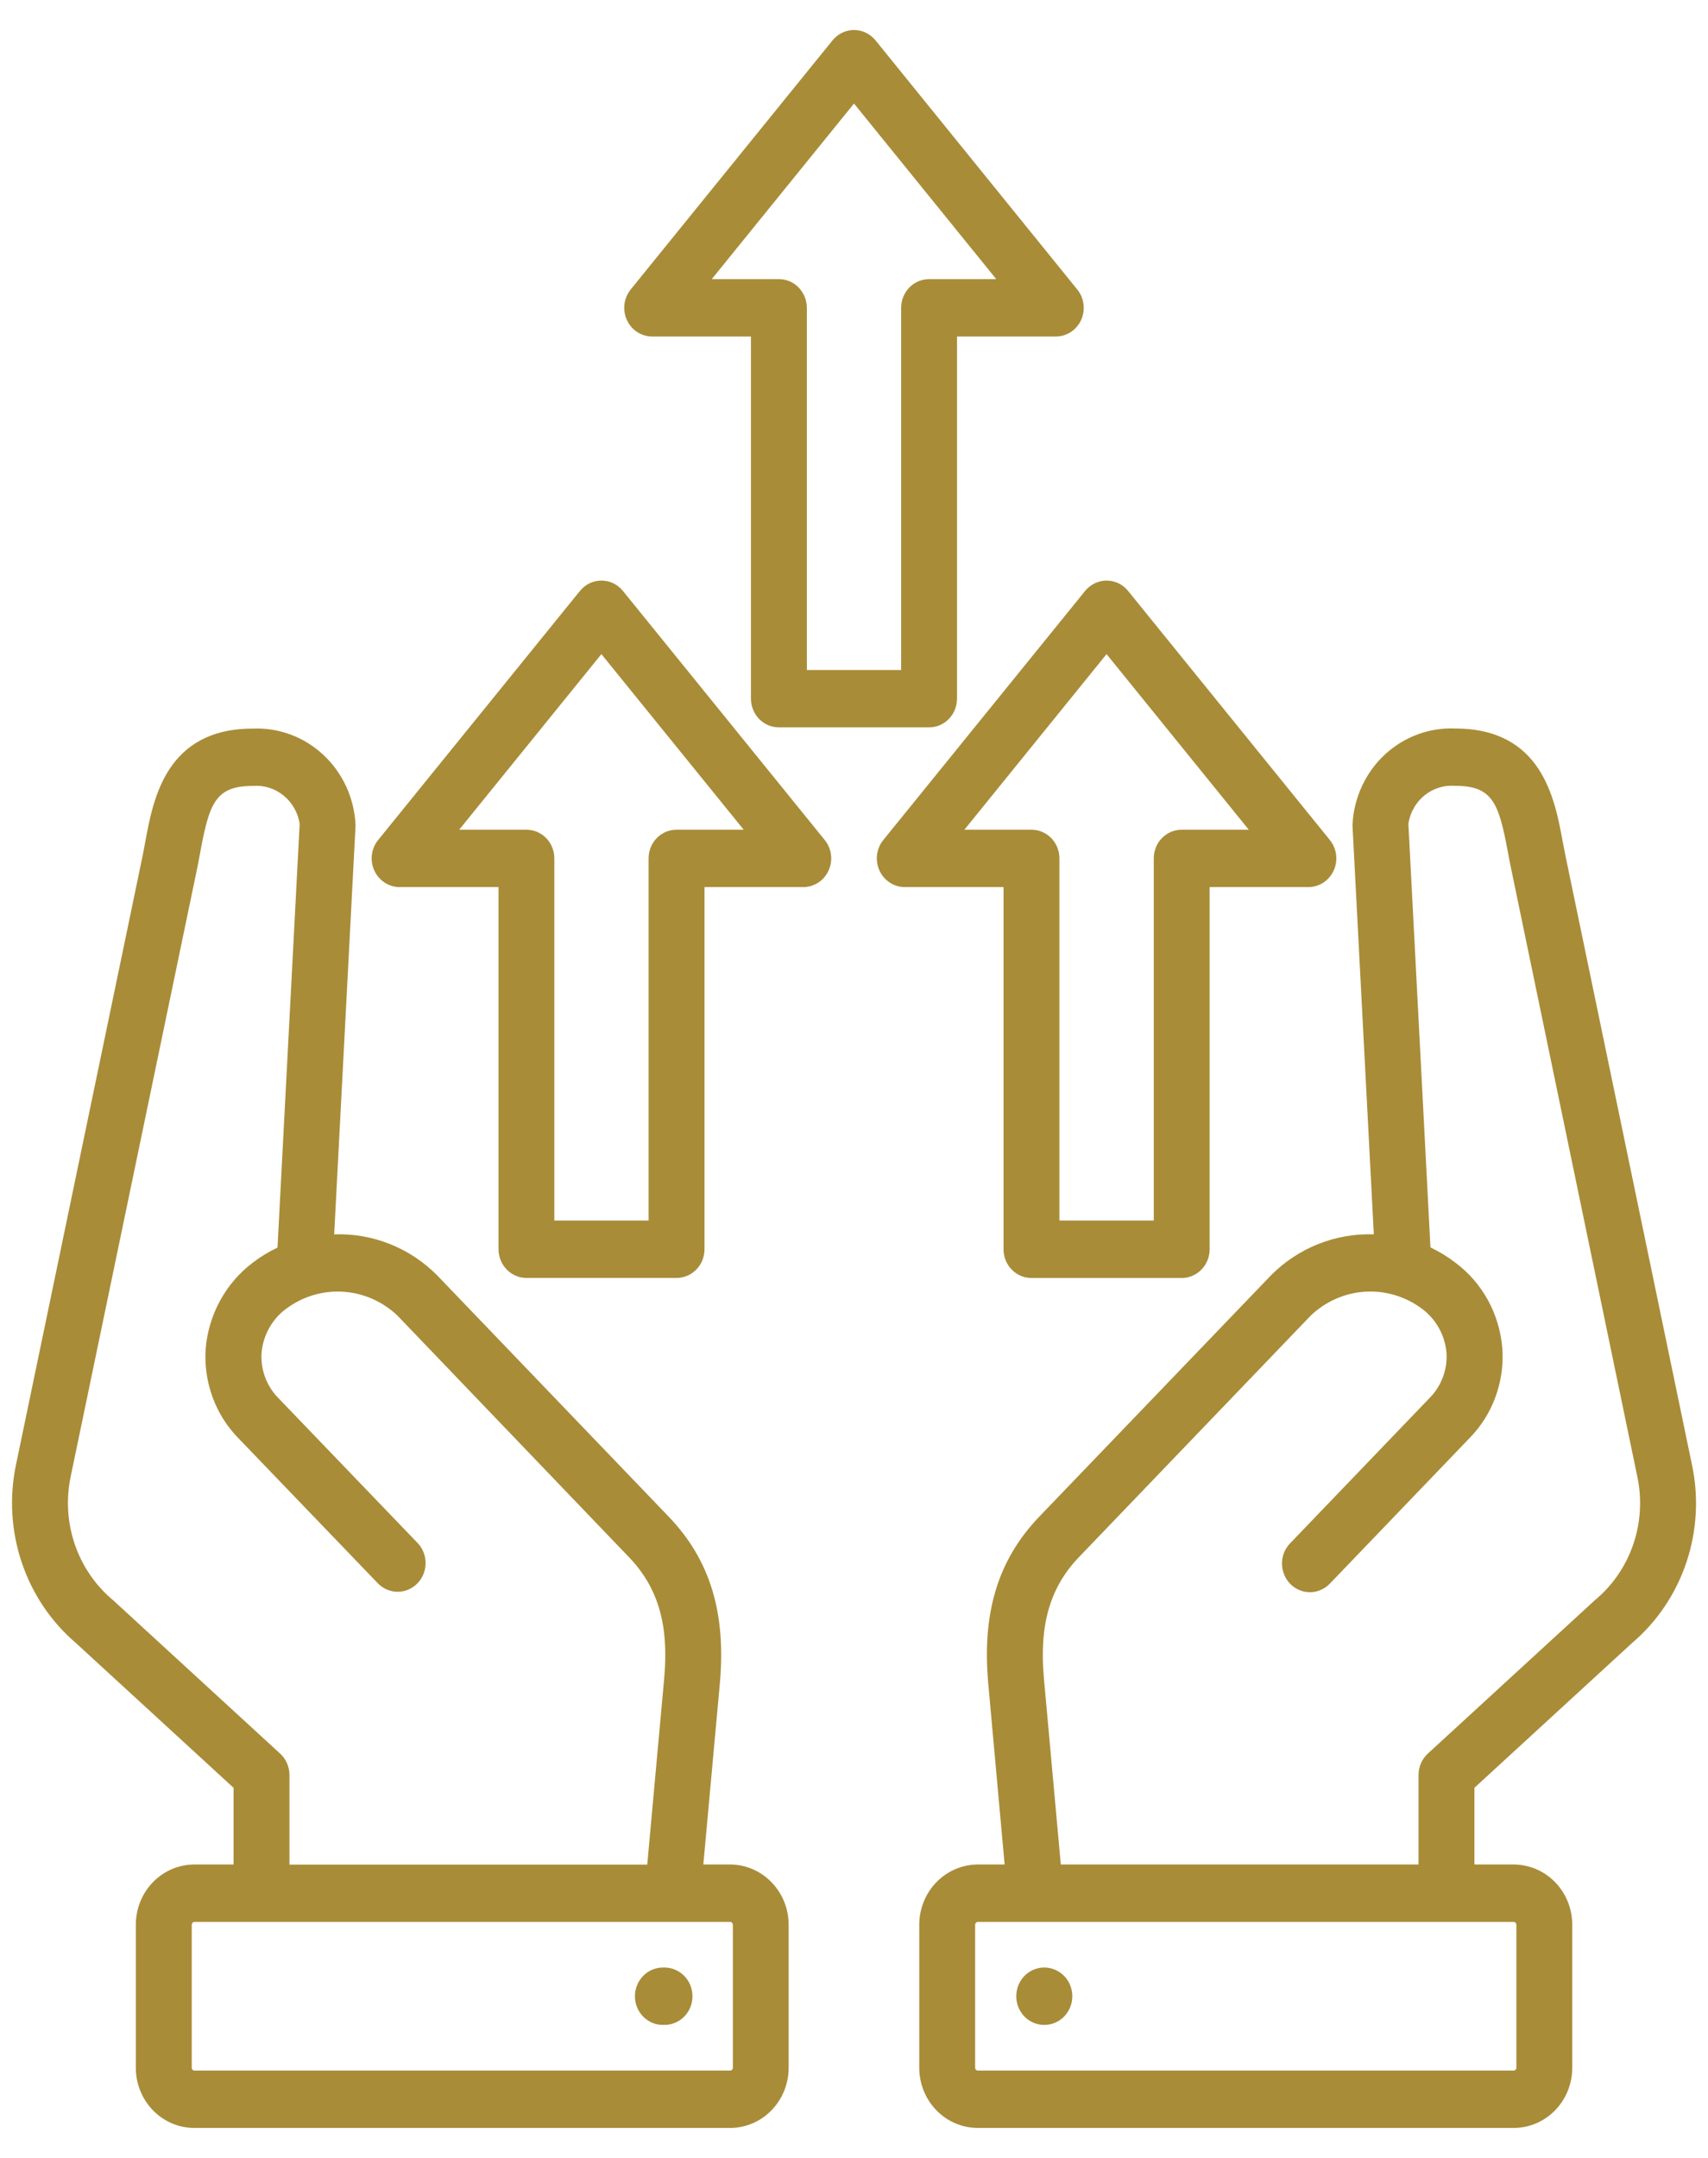 <svg width="38" height="48" viewBox="0 0 38 48" fill="none" xmlns="http://www.w3.org/2000/svg">
<path d="M37.641 32.571L34.832 19.05C34.808 18.935 34.787 18.817 34.763 18.696C34.59 17.763 34.3 16.205 32.378 16.205C31.799 16.179 31.235 16.389 30.806 16.788C30.378 17.188 30.121 17.746 30.091 18.339C30.091 18.351 30.091 18.362 30.091 18.373L30.565 27.456C30.143 27.442 29.724 27.515 29.331 27.671C28.938 27.827 28.58 28.063 28.279 28.366L23.116 33.742C22.204 34.696 21.844 35.874 21.987 37.45L22.351 41.473H21.756C21.41 41.474 21.078 41.615 20.834 41.866C20.59 42.117 20.452 42.457 20.452 42.812V45.998C20.453 46.352 20.59 46.692 20.835 46.942C21.079 47.193 21.41 47.333 21.756 47.333H33.676C34.022 47.333 34.353 47.193 34.597 46.942C34.842 46.692 34.979 46.352 34.98 45.998V42.812C34.98 42.457 34.842 42.117 34.598 41.866C34.353 41.615 34.022 41.474 33.676 41.473H32.803V39.767L36.31 36.547C36.867 36.074 37.285 35.452 37.52 34.751C37.755 34.05 37.797 33.295 37.641 32.571ZM33.737 42.812V45.998C33.736 46.014 33.73 46.029 33.718 46.04C33.707 46.051 33.692 46.057 33.676 46.057H21.756C21.74 46.057 21.725 46.051 21.714 46.04C21.702 46.029 21.696 46.014 21.695 45.998V42.812C21.696 42.795 21.702 42.78 21.713 42.769C21.725 42.757 21.74 42.75 21.756 42.75H33.676C33.692 42.75 33.707 42.757 33.719 42.769C33.73 42.78 33.736 42.795 33.737 42.812ZM35.482 35.595L31.767 39.006C31.702 39.066 31.65 39.139 31.614 39.221C31.578 39.303 31.56 39.392 31.56 39.482V41.473H23.601L23.225 37.333C23.118 36.143 23.358 35.312 24.003 34.638L29.164 29.261C29.495 28.947 29.921 28.76 30.37 28.732C30.819 28.704 31.265 28.836 31.63 29.107C31.785 29.22 31.915 29.367 32.011 29.536C32.106 29.706 32.165 29.895 32.182 30.09C32.194 30.276 32.166 30.463 32.1 30.637C32.035 30.811 31.933 30.969 31.803 31.099L28.712 34.319C28.652 34.378 28.605 34.449 28.572 34.527C28.539 34.605 28.522 34.69 28.522 34.775C28.522 34.86 28.538 34.944 28.57 35.023C28.601 35.102 28.648 35.173 28.707 35.233C28.766 35.293 28.837 35.34 28.914 35.371C28.991 35.403 29.073 35.418 29.156 35.416C29.239 35.415 29.321 35.396 29.396 35.361C29.472 35.327 29.541 35.277 29.597 35.215L32.691 31.992C32.947 31.733 33.145 31.42 33.271 31.075C33.398 30.73 33.45 30.36 33.424 29.992C33.394 29.616 33.285 29.251 33.105 28.921C32.924 28.592 32.677 28.307 32.379 28.086C32.207 27.953 32.021 27.839 31.825 27.747L31.334 18.323C31.372 18.073 31.501 17.847 31.695 17.69C31.889 17.534 32.134 17.459 32.38 17.48C33.2 17.48 33.344 17.856 33.544 18.934C33.569 19.065 33.593 19.195 33.619 19.318L36.426 32.839C36.534 33.343 36.503 33.868 36.336 34.355C36.169 34.842 35.873 35.272 35.482 35.595ZM23.857 44.404C23.857 44.487 23.841 44.57 23.809 44.648C23.778 44.725 23.733 44.795 23.675 44.855C23.617 44.914 23.548 44.961 23.473 44.993C23.398 45.025 23.317 45.041 23.235 45.041H23.215C23.053 45.037 22.899 44.968 22.786 44.849C22.673 44.729 22.61 44.57 22.61 44.403C22.61 44.237 22.673 44.077 22.786 43.958C22.899 43.839 23.053 43.77 23.215 43.765H23.235C23.317 43.765 23.398 43.782 23.473 43.814C23.549 43.846 23.617 43.893 23.675 43.952C23.733 44.011 23.778 44.082 23.81 44.159C23.841 44.237 23.857 44.32 23.857 44.404ZM16.244 41.473H15.648L16.015 37.45C16.157 35.876 15.797 34.697 14.883 33.742L9.724 28.366C9.422 28.063 9.064 27.826 8.67 27.67C8.277 27.514 7.857 27.441 7.435 27.457L7.91 18.373C7.91 18.362 7.91 18.351 7.91 18.339C7.879 17.746 7.622 17.189 7.193 16.79C6.765 16.39 6.2 16.181 5.622 16.207C3.698 16.207 3.409 17.771 3.236 18.705C3.215 18.823 3.191 18.939 3.169 19.055L0.358 32.571C0.204 33.295 0.247 34.049 0.482 34.75C0.716 35.451 1.134 36.073 1.689 36.547L5.196 39.767V41.473H4.323C3.978 41.474 3.647 41.615 3.403 41.866C3.159 42.117 3.022 42.457 3.022 42.812V45.998C3.022 46.352 3.16 46.691 3.404 46.942C3.648 47.192 3.978 47.333 4.323 47.333H16.244C16.589 47.333 16.92 47.192 17.164 46.941C17.408 46.691 17.545 46.352 17.546 45.998V42.812C17.546 42.457 17.408 42.117 17.164 41.867C16.92 41.616 16.589 41.474 16.244 41.473ZM6.232 39.006L2.518 35.596C2.127 35.271 1.832 34.841 1.665 34.354C1.498 33.867 1.467 33.342 1.574 32.838L4.385 19.322C4.411 19.198 4.434 19.07 4.458 18.941C4.658 17.86 4.801 17.482 5.622 17.482C5.868 17.461 6.112 17.536 6.306 17.693C6.5 17.849 6.629 18.075 6.667 18.325L6.174 27.752C5.978 27.843 5.793 27.956 5.621 28.088C5.325 28.312 5.078 28.599 4.898 28.928C4.718 29.257 4.608 29.622 4.576 29.999C4.551 30.367 4.603 30.735 4.73 31.08C4.856 31.425 5.054 31.738 5.31 31.997L8.405 35.217C8.462 35.276 8.531 35.324 8.606 35.356C8.681 35.389 8.762 35.406 8.843 35.407C8.925 35.407 9.006 35.391 9.081 35.36C9.157 35.328 9.226 35.282 9.284 35.223C9.342 35.164 9.388 35.094 9.42 35.017C9.452 34.94 9.468 34.857 9.469 34.773C9.47 34.689 9.454 34.606 9.423 34.529C9.393 34.451 9.347 34.38 9.29 34.321L6.196 31.101C6.066 30.971 5.965 30.813 5.9 30.639C5.835 30.465 5.807 30.278 5.819 30.092C5.836 29.896 5.895 29.707 5.991 29.537C6.087 29.366 6.217 29.219 6.374 29.106C6.739 28.836 7.184 28.704 7.634 28.733C8.083 28.761 8.509 28.948 8.84 29.261L13.996 34.64C14.644 35.316 14.885 36.147 14.777 37.334L14.4 41.476H6.44V39.482C6.44 39.392 6.421 39.303 6.385 39.221C6.35 39.139 6.298 39.066 6.232 39.006ZM16.305 45.998C16.304 46.014 16.297 46.029 16.286 46.04C16.275 46.051 16.26 46.057 16.244 46.057H4.323C4.308 46.056 4.294 46.05 4.283 46.039C4.272 46.028 4.266 46.013 4.266 45.998V42.812C4.266 42.796 4.272 42.781 4.283 42.769C4.293 42.758 4.308 42.751 4.323 42.75H16.244C16.26 42.75 16.275 42.757 16.286 42.769C16.297 42.78 16.304 42.795 16.305 42.812V45.998ZM15.406 44.404C15.406 44.573 15.341 44.735 15.224 44.855C15.107 44.974 14.949 45.041 14.785 45.041H14.765C14.682 45.044 14.599 45.029 14.521 44.998C14.444 44.967 14.374 44.92 14.314 44.861C14.255 44.801 14.207 44.73 14.175 44.652C14.143 44.573 14.126 44.489 14.126 44.403C14.126 44.318 14.143 44.234 14.175 44.155C14.207 44.076 14.255 44.005 14.314 43.946C14.374 43.886 14.444 43.84 14.521 43.809C14.599 43.778 14.682 43.763 14.765 43.765H14.785C14.866 43.765 14.947 43.782 15.023 43.814C15.098 43.846 15.166 43.893 15.224 43.952C15.282 44.011 15.328 44.082 15.359 44.159C15.39 44.237 15.406 44.32 15.406 44.404ZM13.858 13.143C13.8 13.072 13.727 13.014 13.644 12.974C13.562 12.935 13.472 12.914 13.381 12.914C13.29 12.914 13.2 12.935 13.117 12.974C13.035 13.014 12.962 13.072 12.904 13.143L8.413 18.685C8.337 18.778 8.289 18.892 8.274 19.012C8.259 19.132 8.278 19.255 8.328 19.364C8.378 19.474 8.458 19.567 8.557 19.632C8.657 19.697 8.773 19.732 8.891 19.732H11.091V27.787C11.091 27.957 11.157 28.119 11.274 28.239C11.39 28.358 11.548 28.426 11.713 28.426H15.053C15.134 28.426 15.215 28.409 15.291 28.377C15.366 28.345 15.435 28.298 15.492 28.239C15.55 28.18 15.596 28.109 15.627 28.032C15.658 27.954 15.674 27.871 15.674 27.787V19.732H17.871C17.99 19.732 18.105 19.697 18.205 19.632C18.305 19.567 18.384 19.474 18.434 19.364C18.484 19.255 18.503 19.132 18.488 19.012C18.473 18.892 18.425 18.778 18.349 18.685L13.858 13.143ZM15.051 18.456C14.97 18.455 14.889 18.472 14.813 18.504C14.738 18.536 14.669 18.583 14.612 18.642C14.554 18.701 14.508 18.772 14.477 18.849C14.446 18.927 14.43 19.01 14.43 19.093V27.149H12.333V19.093C12.333 18.924 12.268 18.762 12.151 18.642C12.035 18.523 11.877 18.456 11.712 18.456H10.216L13.38 14.55L16.546 18.456H15.051ZM22.327 27.789C22.327 27.873 22.343 27.956 22.374 28.033C22.405 28.11 22.451 28.181 22.509 28.24C22.566 28.299 22.635 28.346 22.71 28.379C22.786 28.411 22.867 28.427 22.948 28.427H26.291C26.372 28.427 26.453 28.411 26.528 28.379C26.604 28.346 26.672 28.299 26.73 28.24C26.788 28.181 26.834 28.11 26.865 28.033C26.896 27.956 26.912 27.873 26.912 27.789V19.732H29.109C29.227 19.732 29.343 19.697 29.443 19.632C29.542 19.567 29.622 19.474 29.672 19.364C29.722 19.255 29.741 19.132 29.726 19.012C29.711 18.892 29.662 18.778 29.587 18.685L25.097 13.143C25.039 13.072 24.966 13.014 24.884 12.974C24.801 12.935 24.711 12.914 24.62 12.914C24.529 12.914 24.439 12.935 24.357 12.974C24.274 13.014 24.201 13.072 24.143 13.143L19.652 18.685C19.576 18.778 19.528 18.892 19.513 19.012C19.498 19.132 19.517 19.255 19.567 19.364C19.617 19.474 19.697 19.567 19.796 19.632C19.896 19.697 20.012 19.732 20.13 19.732H22.327V27.789ZM21.456 18.456L24.619 14.55L27.783 18.456H26.291C26.209 18.455 26.128 18.472 26.053 18.504C25.977 18.536 25.909 18.583 25.851 18.642C25.793 18.701 25.747 18.772 25.716 18.849C25.685 18.927 25.669 19.01 25.669 19.093V27.149H23.57V19.093C23.57 19.01 23.554 18.927 23.523 18.849C23.491 18.772 23.446 18.701 23.388 18.642C23.33 18.583 23.262 18.536 23.186 18.504C23.111 18.472 23.03 18.455 22.948 18.456H21.456ZM14.51 7.485H16.707V15.541C16.707 15.624 16.723 15.707 16.755 15.785C16.786 15.862 16.831 15.933 16.889 15.992C16.947 16.051 17.015 16.098 17.091 16.131C17.166 16.163 17.247 16.179 17.329 16.179H20.671C20.753 16.179 20.833 16.163 20.909 16.131C20.984 16.098 21.053 16.051 21.11 15.992C21.168 15.933 21.214 15.862 21.245 15.785C21.276 15.707 21.292 15.624 21.292 15.541V7.485H23.49C23.608 7.485 23.723 7.451 23.823 7.386C23.923 7.321 24.002 7.228 24.053 7.118C24.103 7.008 24.121 6.886 24.106 6.766C24.091 6.645 24.043 6.532 23.967 6.439L19.478 0.897C19.419 0.825 19.346 0.767 19.264 0.728C19.181 0.688 19.092 0.667 19 0.667C18.91 0.667 18.82 0.688 18.737 0.728C18.655 0.767 18.582 0.825 18.523 0.897L14.032 6.439C13.957 6.532 13.909 6.645 13.893 6.766C13.878 6.886 13.897 7.008 13.947 7.118C13.997 7.228 14.077 7.321 14.177 7.386C14.276 7.451 14.392 7.485 14.51 7.485ZM19 2.303L22.165 6.209H20.671C20.589 6.209 20.509 6.225 20.433 6.257C20.358 6.289 20.289 6.336 20.231 6.395C20.174 6.455 20.128 6.525 20.096 6.602C20.065 6.68 20.049 6.763 20.049 6.847V14.903H17.951V6.847C17.951 6.763 17.934 6.68 17.903 6.602C17.872 6.525 17.826 6.455 17.768 6.395C17.711 6.336 17.642 6.289 17.567 6.257C17.491 6.225 17.41 6.209 17.329 6.209H15.835L19 2.303Z" fill="#A98C38"/>
</svg>
